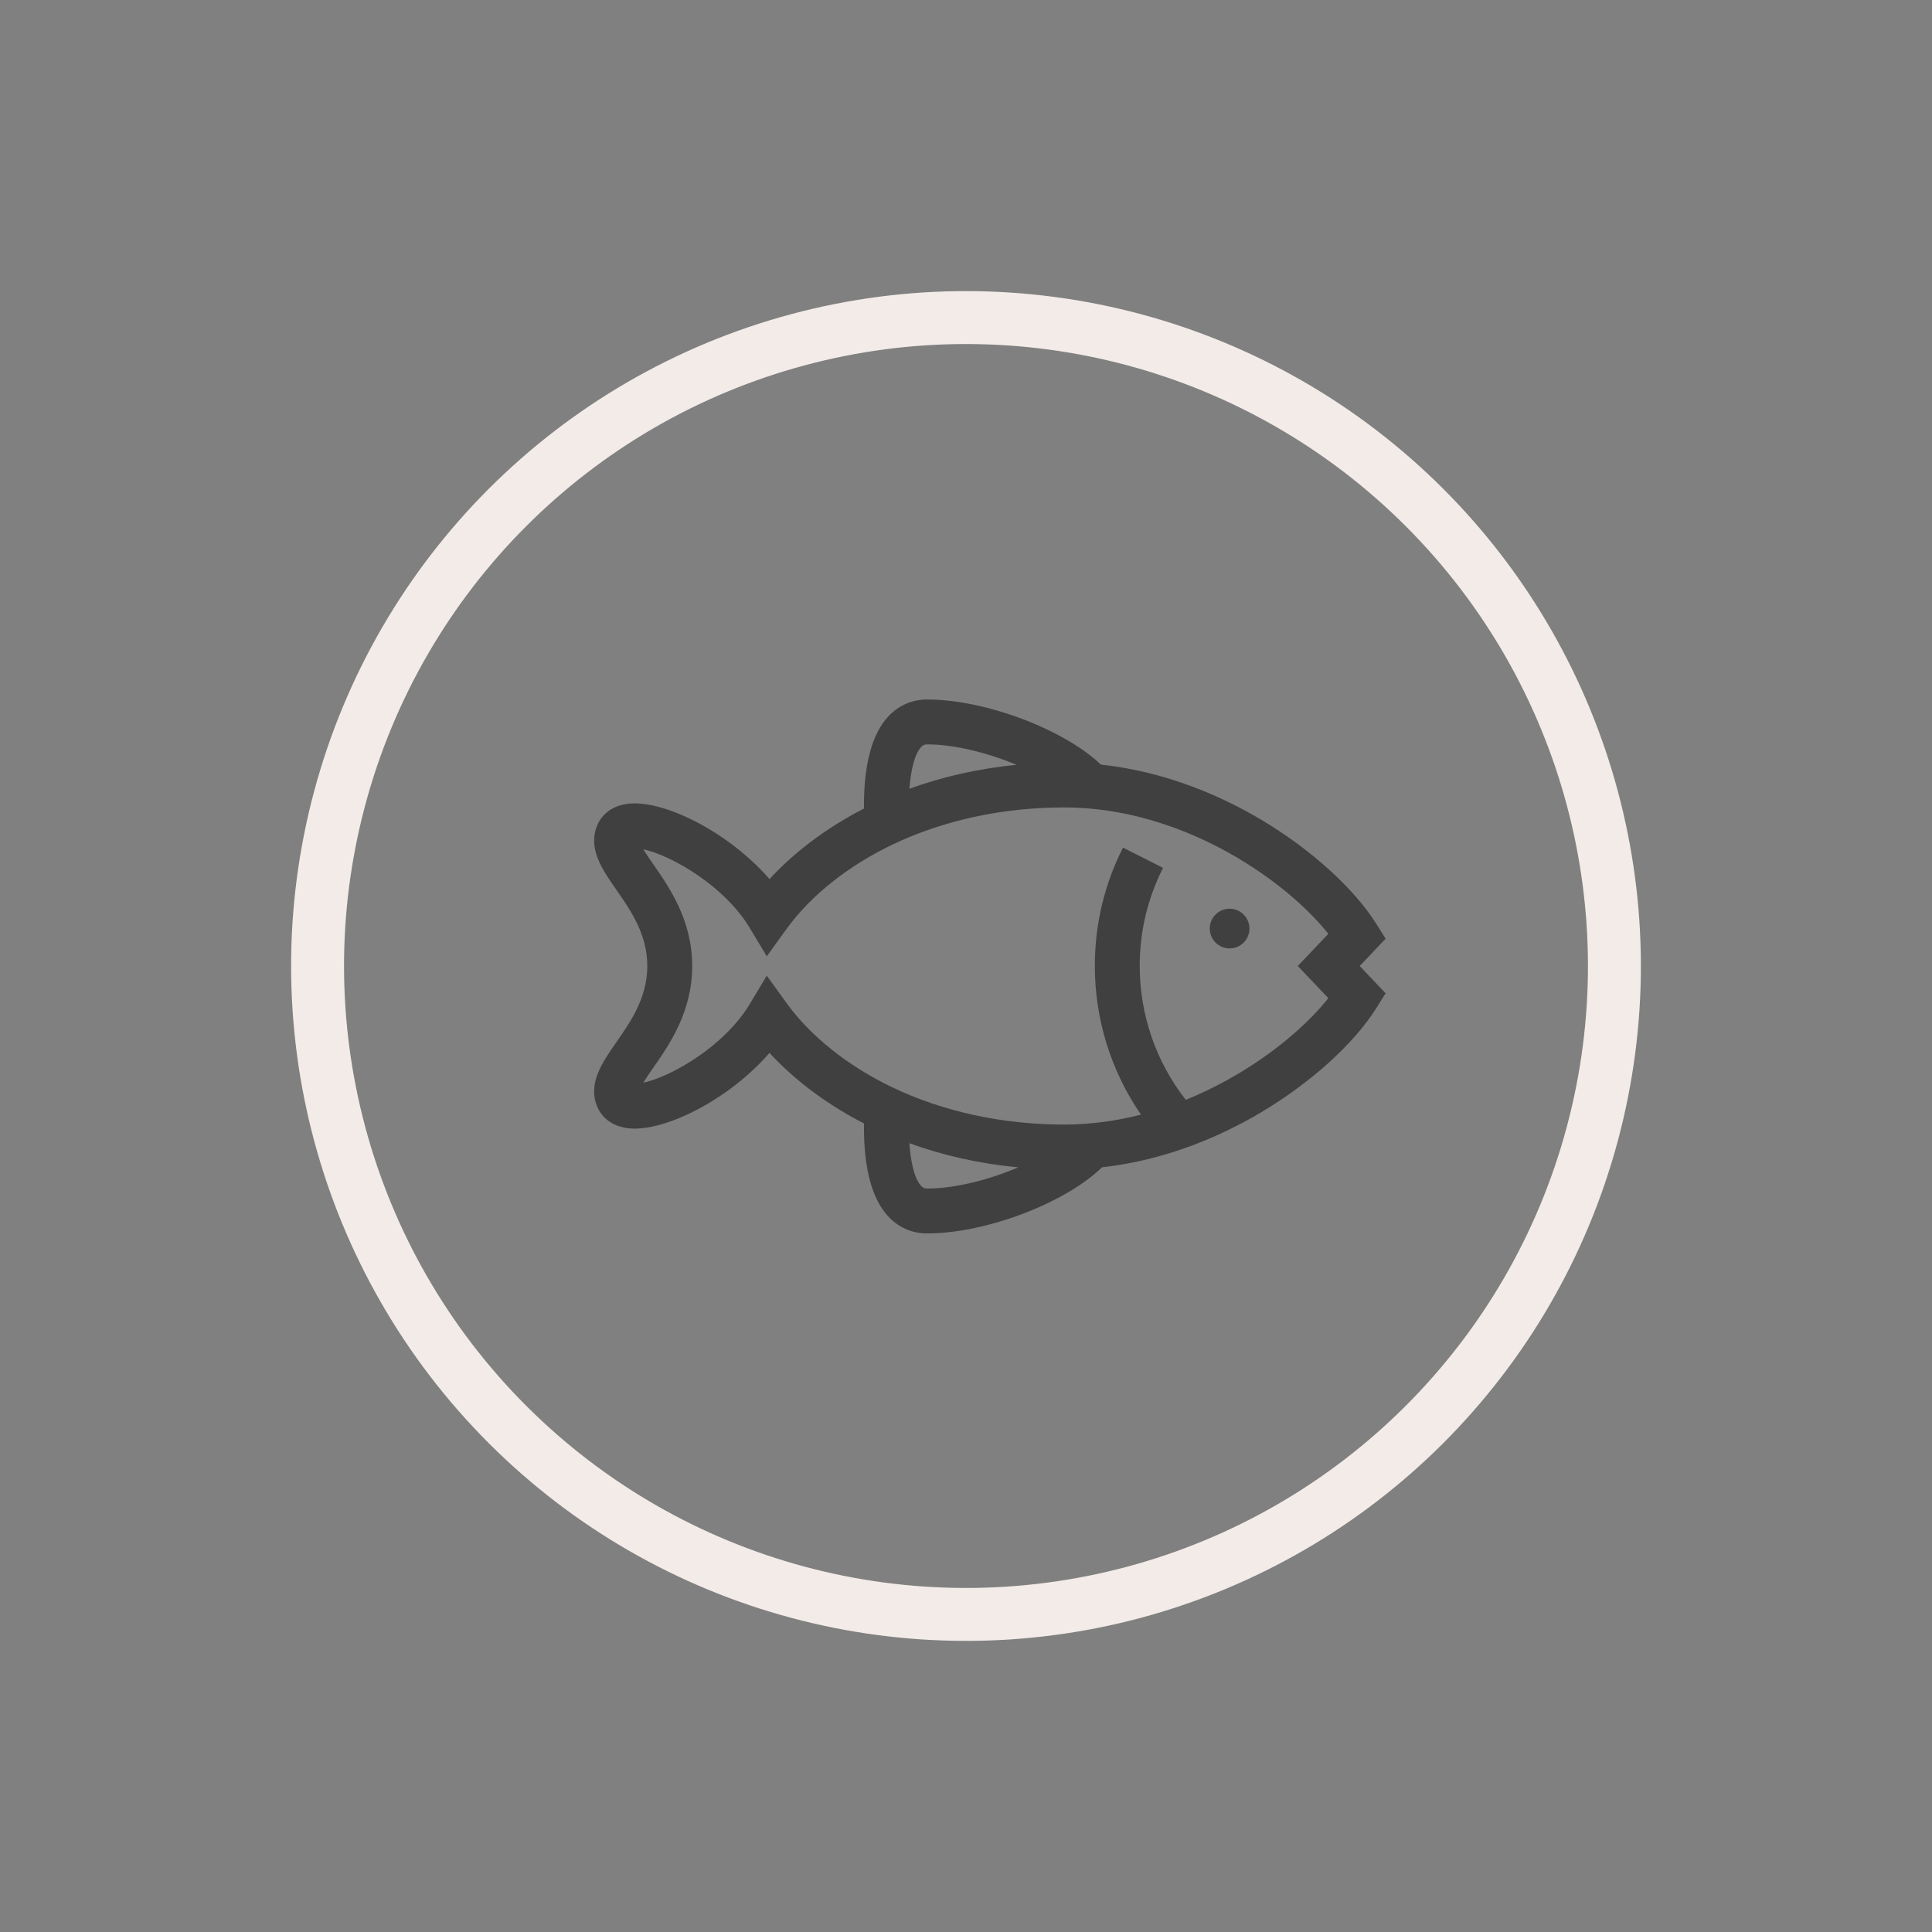 <?xml version="1.0" encoding="UTF-8"?> <svg xmlns="http://www.w3.org/2000/svg" xmlns:xlink="http://www.w3.org/1999/xlink" width="146px" height="146px" viewBox="0 0 146 146" version="1.1"><rect x="0" y="0" width="146" height="146" fill="#808080" stroke="none"/><title>Con_Pescado</title><g id="Symbols" stroke="none" stroke-width="1" fill="none" fill-rule="evenodd"><g id="Con_Pescado" transform="translate(3.704, 3.704)"><circle id="Oval-Copy-4" stroke="#F2EBE8" stroke-width="4" transform="translate(69.296, 69.296) rotate(-45) translate(-69.296, -69.296) " cx="69.296" cy="69.296" r="49"></circle><g id="fish" opacity="0.501" transform="translate(67.296, 69.296) rotate(-315) translate(-67.296, -69.296) translate(41.296, 43.296)" fill="#000000" fill-rule="nonzero"><circle id="Oval" cx="39.5" cy="8.5" r="1.5"></circle><path d="M51.589,4.906 L51.296,3.622 L48.451,3.549 L48.378,0.704 L47.094,0.411 C43.98,-0.3 39.587,-0.079 35.342,1.003 C32.18,1.809 27.829,3.421 23.859,6.615 C19.967,6.715 14.19,9.33 11.104,12.416 C10.274,13.246 9.868,14.308 9.931,15.486 C10.013,17.021 10.908,18.75 12.59,20.625 C12.92,20.993 13.248,21.33 13.549,21.625 C12.526,24.805 12.162,27.828 12.27,30.444 C7.688,30.111 2.621,31.771 0.828,33.805 C0.04,34.698 -0.2,35.759 0.17,36.715 C0.867,38.516 2.782,38.859 4.635,39.192 C6.535,39.533 8.689,39.92 10.385,41.615 C12.08,43.311 12.467,45.465 12.808,47.365 C13.14,49.218 13.484,51.133 15.285,51.83 C15.579,51.944 15.884,52 16.19,52 C16.878,52 17.577,51.717 18.195,51.172 C20.229,49.379 21.889,44.312 21.556,39.73 C21.848,39.742 22.146,39.748 22.448,39.748 C24.849,39.748 27.55,39.359 30.376,38.45 C30.682,38.765 31.036,39.111 31.425,39.46 C33.3,41.143 35.029,42.037 36.564,42.119 C36.643,42.123 36.722,42.125 36.8,42.125 C37.884,42.125 38.86,41.72 39.634,40.946 C42.751,37.829 45.387,31.968 45.438,28.076 C48.598,24.123 50.196,19.802 50.997,16.658 C52.079,12.413 52.3,8.02 51.589,4.906 Z M13.318,15.306 C13.306,15.091 13.354,14.962 13.502,14.814 C14.925,13.392 17.153,12.041 19.368,11.135 C17.467,13.444 16.007,15.81 14.919,18.14 C14.057,17.136 13.358,16.063 13.318,15.306 Z M37.236,38.548 C37.089,38.696 36.96,38.744 36.746,38.733 C35.978,38.693 34.879,37.968 33.857,37.082 C36.224,35.977 38.627,34.489 40.97,32.546 C40.064,34.805 38.688,37.096 37.236,38.548 Z M47.711,15.821 C47.398,17.051 46.948,18.482 46.307,19.996 C42.678,19.549 39.301,17.907 36.697,15.303 C34.852,13.458 33.507,11.274 32.7,8.813 L29.478,9.87 C30.452,12.841 32.074,15.476 34.299,17.701 C37.154,20.556 40.781,22.451 44.706,23.178 C43.766,24.765 42.591,26.355 41.123,27.823 C37.832,31.113 33.964,33.6 29.936,35.015 C26.449,36.24 22.857,36.646 19.822,36.157 L17.288,35.75 L17.907,38.24 C18.372,40.116 18.289,42.545 17.679,44.903 C17.284,46.425 16.789,47.466 16.404,48.068 C16.307,47.668 16.219,47.175 16.146,46.766 C15.759,44.613 15.23,41.665 12.783,39.217 C10.335,36.77 7.386,36.24 5.234,35.854 C4.824,35.781 4.332,35.692 3.932,35.596 C4.533,35.211 5.574,34.715 7.097,34.321 C9.455,33.71 11.883,33.627 13.76,34.093 L16.25,34.711 L15.842,32.178 C15.354,29.143 15.76,25.551 16.984,22.064 C18.4,18.036 20.887,14.167 24.177,10.877 C28.092,6.962 32.865,5.133 36.179,4.288 C39.78,3.371 42.925,3.263 45.057,3.505 L45.143,6.856 L48.495,6.942 C48.737,9.075 48.629,12.22 47.711,15.821 Z" id="Shape"></path></g></g></g></svg> 